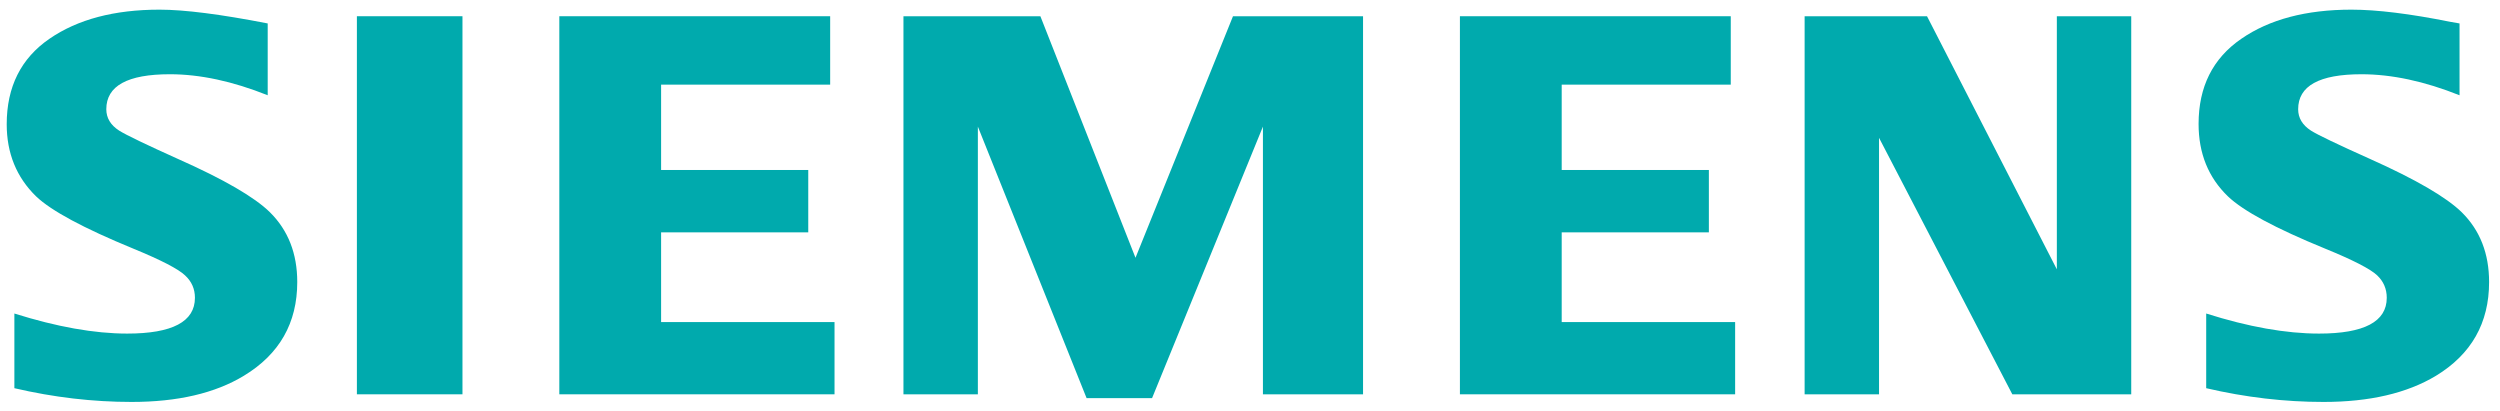 <?xml version="1.0" encoding="utf-8"?>
<!-- Generator: Adobe Illustrator 12.0.0, SVG Export Plug-In  -->
<!DOCTYPE svg PUBLIC "-//W3C//DTD SVG 1.1//EN" "http://www.w3.org/Graphics/SVG/1.1/DTD/svg11.dtd">
<svg  version="1.1" xmlns="http://www.w3.org/2000/svg" xmlns:xlink="http://www.w3.org/1999/xlink" xmlns:a="http://ns.adobe.com/AdobeSVGViewerExtensions/3.0/"
	 width="152" height="25" viewBox="-0.408 -0.587 152 25" enable-background="new -0.408 -0.587 152 25" xml:space="preserve">
<defs>
</defs>
<path fill="#00AAAD" d="M0.466,23.015v-4.54c2.584,0.813,4.87,1.22,6.859,1.22c2.746,0,4.119-0.725,4.119-2.176
	c0-0.541-0.2-0.995-0.601-1.363c-0.409-0.391-1.458-0.932-3.144-1.625c-3.025-1.243-4.998-2.304-5.915-3.182
	C0.595,10.19,0,8.73,0,6.966c0-2.273,0.867-4.005,2.598-5.195C4.31,0.591,6.54,0,9.29,0c1.516,0,3.709,0.279,6.578,0.838v4.367
	c-2.134-0.853-4.116-1.278-5.947-1.278c-2.578,0-3.866,0.708-3.866,2.127c0,0.53,0.259,0.963,0.779,1.299
	c0.432,0.271,1.624,0.844,3.572,1.721c2.804,1.246,4.671,2.329,5.602,3.249c1.104,1.094,1.657,2.506,1.657,4.239
	c0,2.491-1.083,4.39-3.248,5.699c-1.754,1.062-4.029,1.59-6.822,1.59C5.236,23.851,2.859,23.573,0.466,23.015"/>
<polygon fill="#00AAAD" points="21.291,0.4 21.291,0.4 27.71,0.4 27.71,23.387 21.291,23.387 "/>
<polygon fill="#00AAAD" points="33.599,23.387 33.599,0.4 50.066,0.4 50.066,4.559 39.787,4.559 39.787,9.748 48.734,9.748 
	48.734,13.54 39.787,13.54 39.787,18.995 50.331,18.995 50.331,23.387 "/>
<polygon fill="#00AAAD" points="54.522,23.387 54.522,0.4 62.847,0.4 68.63,15.086 74.558,0.4 82.465,0.4 82.465,23.387 
	76.378,23.387 76.378,7.111 69.637,23.62 65.657,23.62 59.046,7.111 59.046,23.387 "/>
<polygon fill="#00AAAD" points="88.355,23.387 88.355,0.4 104.822,0.4 104.822,4.559 94.543,4.559 94.543,9.748 103.491,9.748 
	103.491,13.54 94.543,13.54 94.543,18.995 105.088,18.995 105.088,23.387 "/>
<polygon fill="#00AAAD" points="109.313,23.387 109.313,0.4 116.754,0.4 124.648,15.788 124.648,0.4 129.171,0.4 129.171,23.387 
	121.941,23.387 113.837,7.792 113.837,23.387 "/>
<path fill="#00AAAD" d="M133.729,23.015v-4.54c2.563,0.813,4.849,1.22,6.86,1.22c2.746,0,4.118-0.725,4.118-2.176
	c0-0.541-0.195-0.995-0.582-1.363c-0.412-0.391-1.465-0.932-3.162-1.625c-3.015-1.233-4.99-2.294-5.916-3.182
	c-1.188-1.147-1.781-2.613-1.781-4.399c0-2.262,0.863-3.988,2.598-5.179C137.572,0.591,139.805,0,142.557,0
	c1.547,0,3.551,0.246,6.008,0.739l0.567,0.099v4.367c-2.135-0.853-4.122-1.278-5.962-1.278c-2.568,0-3.85,0.708-3.85,2.127
	c0,0.53,0.259,0.963,0.777,1.299c0.412,0.261,1.608,0.834,3.588,1.721c2.785,1.246,4.647,2.329,5.586,3.249
	c1.105,1.094,1.658,2.506,1.658,4.239c0,2.491-1.078,4.39-3.231,5.699c-1.765,1.062-4.046,1.59-6.837,1.59
	C138.499,23.851,136.121,23.573,133.729,23.015"/>
</svg>
